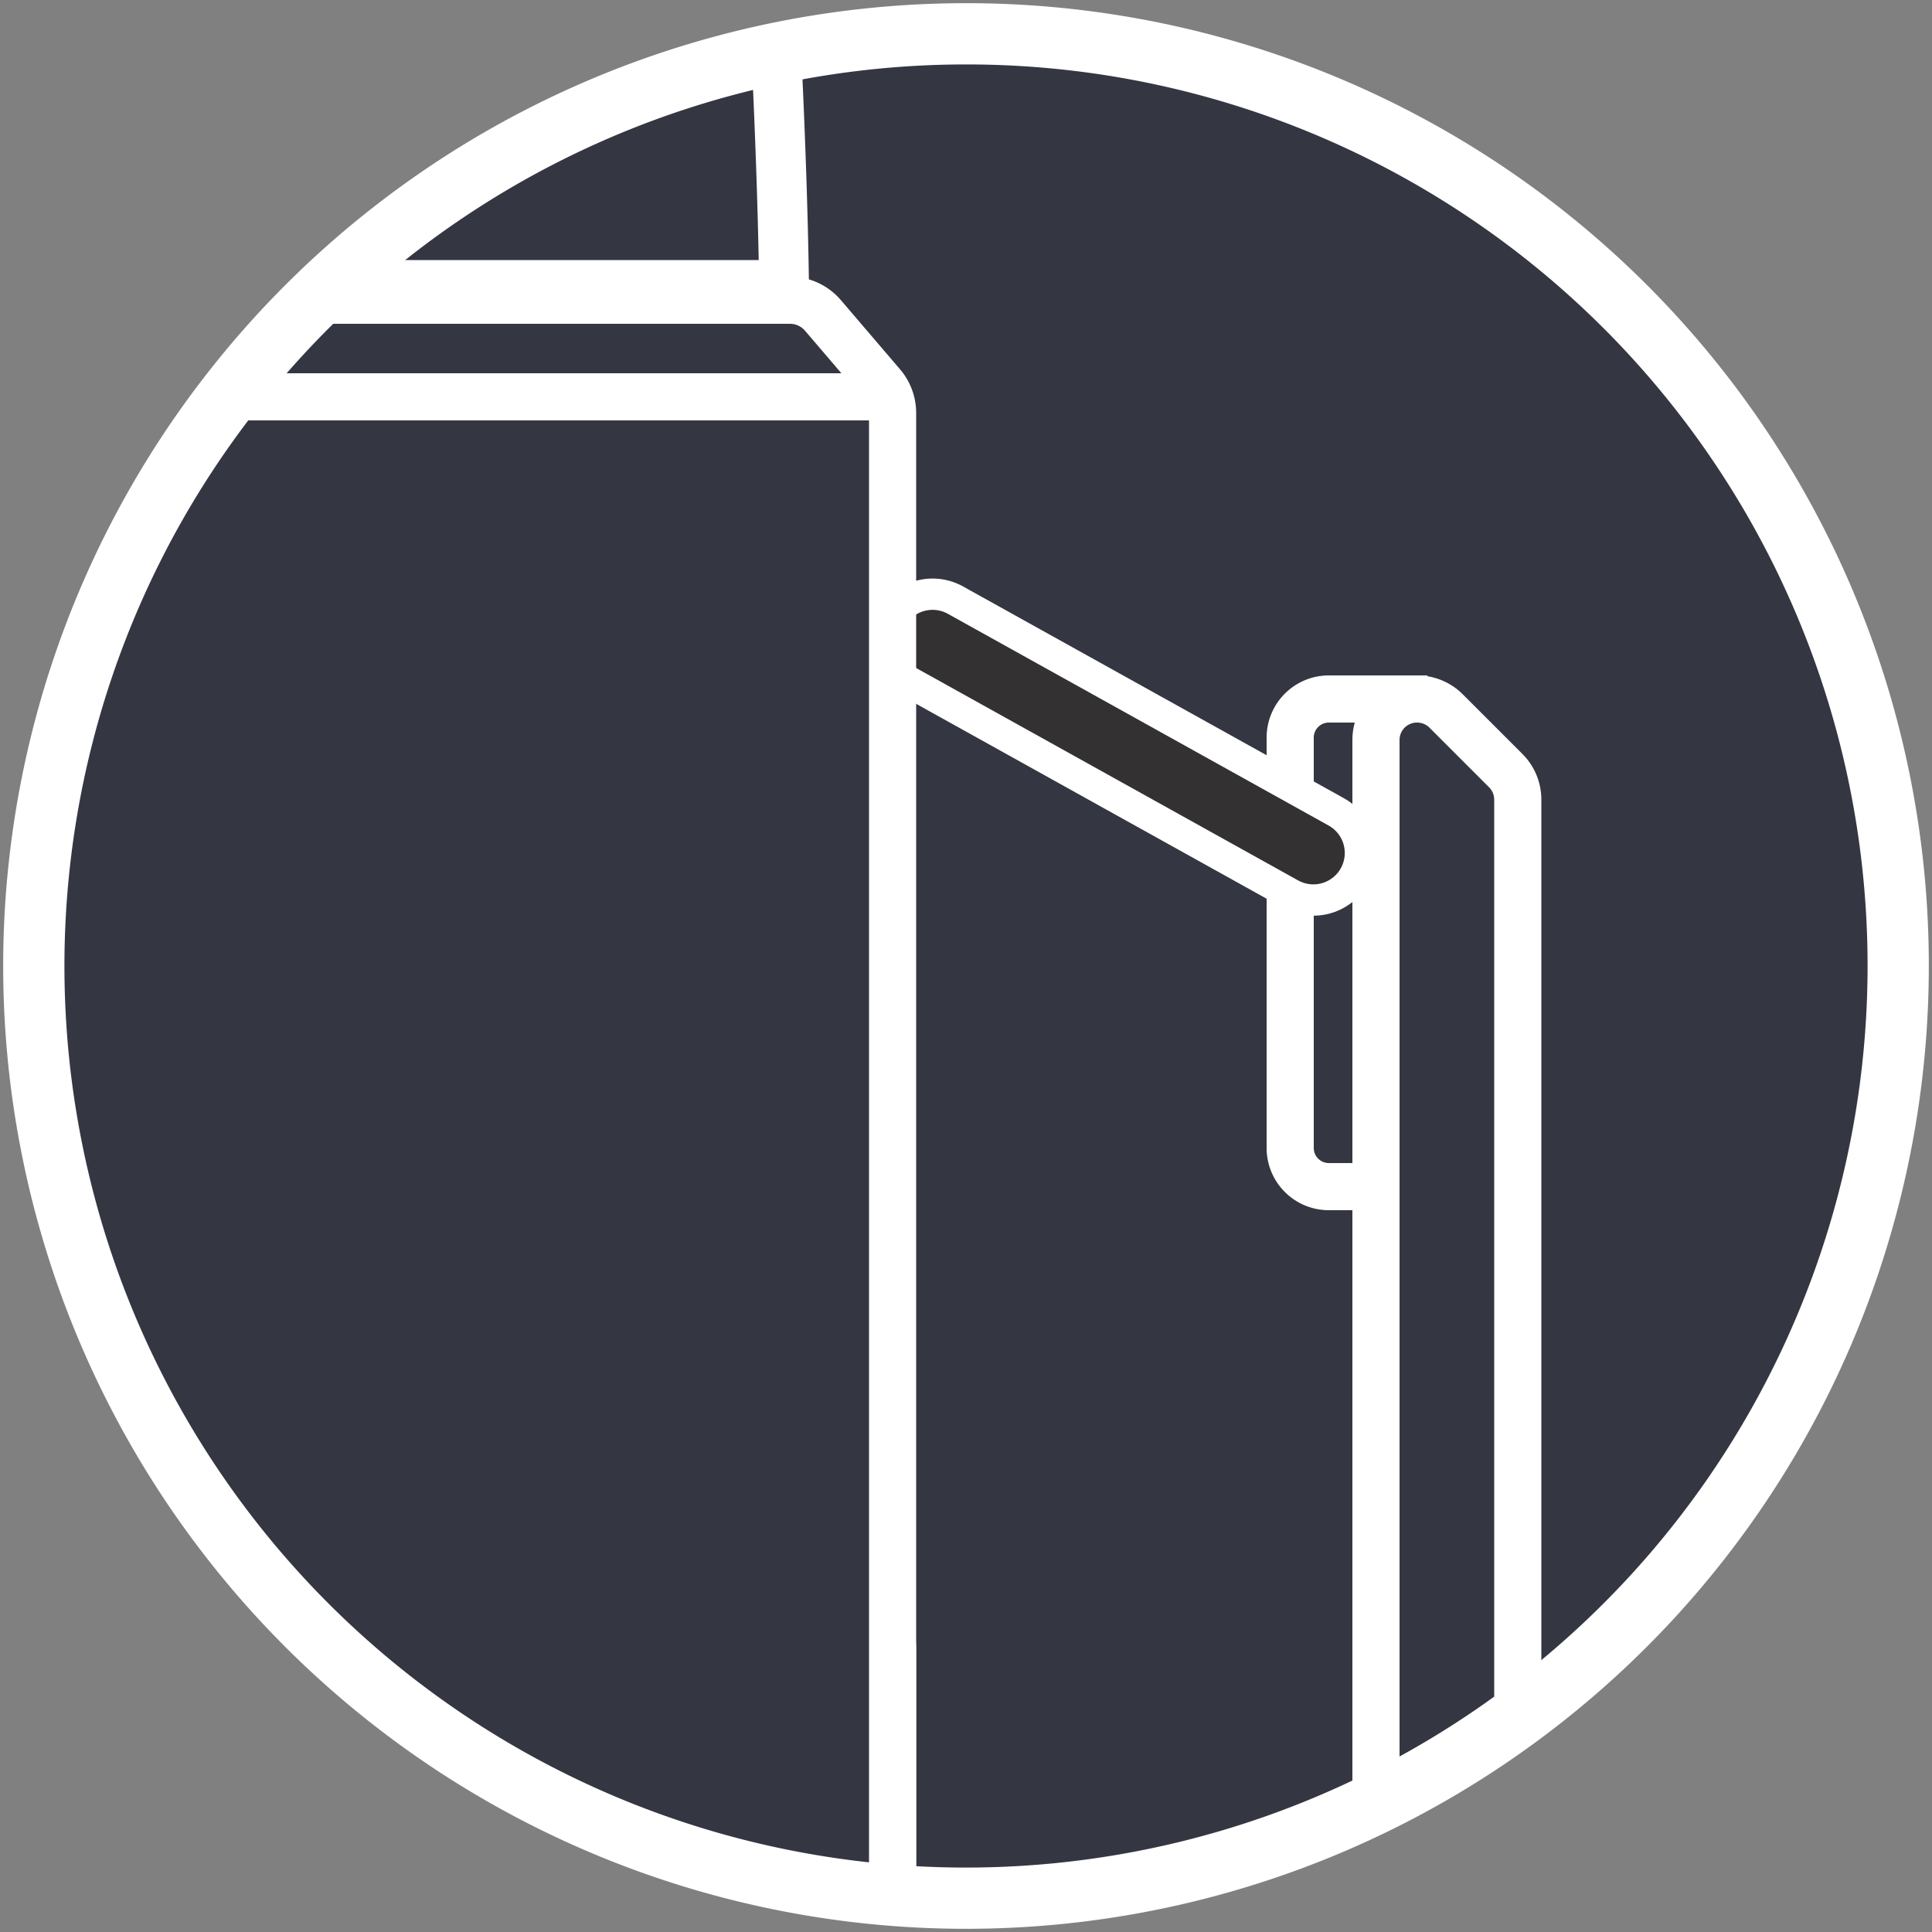 <svg id="Layer_1" data-name="Layer 1" xmlns="http://www.w3.org/2000/svg" xmlns:xlink="http://www.w3.org/1999/xlink" viewBox="0 0 100 100"><rect x="0" y="0" width="100" height="100" fill="#808080" stroke="none"/><defs><style>.cls-1,.cls-2,.cls-4,.cls-5,.cls-6,.cls-7{fill:#343741;}.cls-1,.cls-4,.cls-5,.cls-7,.cls-8{stroke:#fff;}.cls-1,.cls-4,.cls-7,.cls-8{stroke-miterlimit:10;}.cls-1,.cls-8{stroke-width:3.17px;}.cls-3{clip-path:url(#clip-path);}.cls-4{stroke-width:2.44px;}.cls-5,.cls-6{stroke-linecap:round;stroke-linejoin:round;}.cls-5{stroke-width:6.49px;}.cls-6{stroke:#333132;stroke-width:3.25px;}.cls-7{stroke-width:2.58px;}.cls-8{fill:none;}</style><clipPath id="clip-path"><path class="cls-1" d="M98.25,50A48.25,48.25,0,1,1,50,1.75,48.22,48.22,0,0,1,98.25,50"/></clipPath></defs><path class="cls-2" d="M98.25,50A48.25,48.25,0,1,1,50,1.75,48.22,48.22,0,0,1,98.25,50"/><g class="cls-3"><path class="cls-4" d="M68.78,36.18h3.88a0,0,0,0,1,0,0V61.42a0,0,0,0,1,0,0H68.78a2,2,0,0,1-2-2V38.2A2,2,0,0,1,68.78,36.18Z"/><path class="cls-4" d="M73.35,36.18h0a2.12,2.12,0,0,0-2.13,2.12v95.79a2.13,2.13,0,0,0,2.13,2.13h0a2.16,2.16,0,0,0,1.5-.62l3.09-3.09a2.13,2.13,0,0,0,.62-1.51V41.39a2.12,2.12,0,0,0-.62-1.5L74.85,36.8A2.12,2.12,0,0,0,73.35,36.18Z"/><line class="cls-5" x1="48.27" y1="33.19" x2="67.98" y2="44.15"/><line class="cls-6" x1="48.27" y1="33.19" x2="67.98" y2="44.15"/><path class="cls-4" d="M46.2,85.4v89.32a2.64,2.64,0,0,1-2.64,2.64H-10.52a2.64,2.64,0,0,1-2.64-2.64V85.47a2.45,2.45,0,0,1,.11-.76l1.33-4.42a2.63,2.63,0,0,1,2.53-1.88H42.5a2.64,2.64,0,0,1,2.57,2l1.06,4.34A2.7,2.7,0,0,1,46.2,85.4Z"/><path class="cls-4" d="M46.2,75v89.32a2.65,2.65,0,0,1-2.64,2.65H-10.52a2.65,2.65,0,0,1-2.64-2.65V21.42a2.25,2.25,0,0,1,.59-1.52l3.34-3.64a2.27,2.27,0,0,1,1.66-.72H40.88a2.24,2.24,0,0,1,1.71.78l3.07,3.59a2.25,2.25,0,0,1,.54,1.46V75Z"/><line class="cls-4" x1="-13.16" y1="20.54" x2="45.41" y2="20.54"/><path class="cls-7" d="M40.58,14.75H-7.54s0-7.66.81-19.44c.53-7.52,1.13-13,1.5-15.95a3,3,0,0,1,2.64-2.77c3.47-.27,10.49-.72,18.75-.72s15.93.46,19.61.73a3,3,0,0,1,2.67,2.82c.32,3,.84,8.43,1.32,15.89C40.52,7.09,40.58,14.75,40.58,14.75Z"/></g><path class="cls-8" d="M98.25,50A48.25,48.25,0,1,1,50,1.75,48.22,48.22,0,0,1,98.25,50"/></svg>